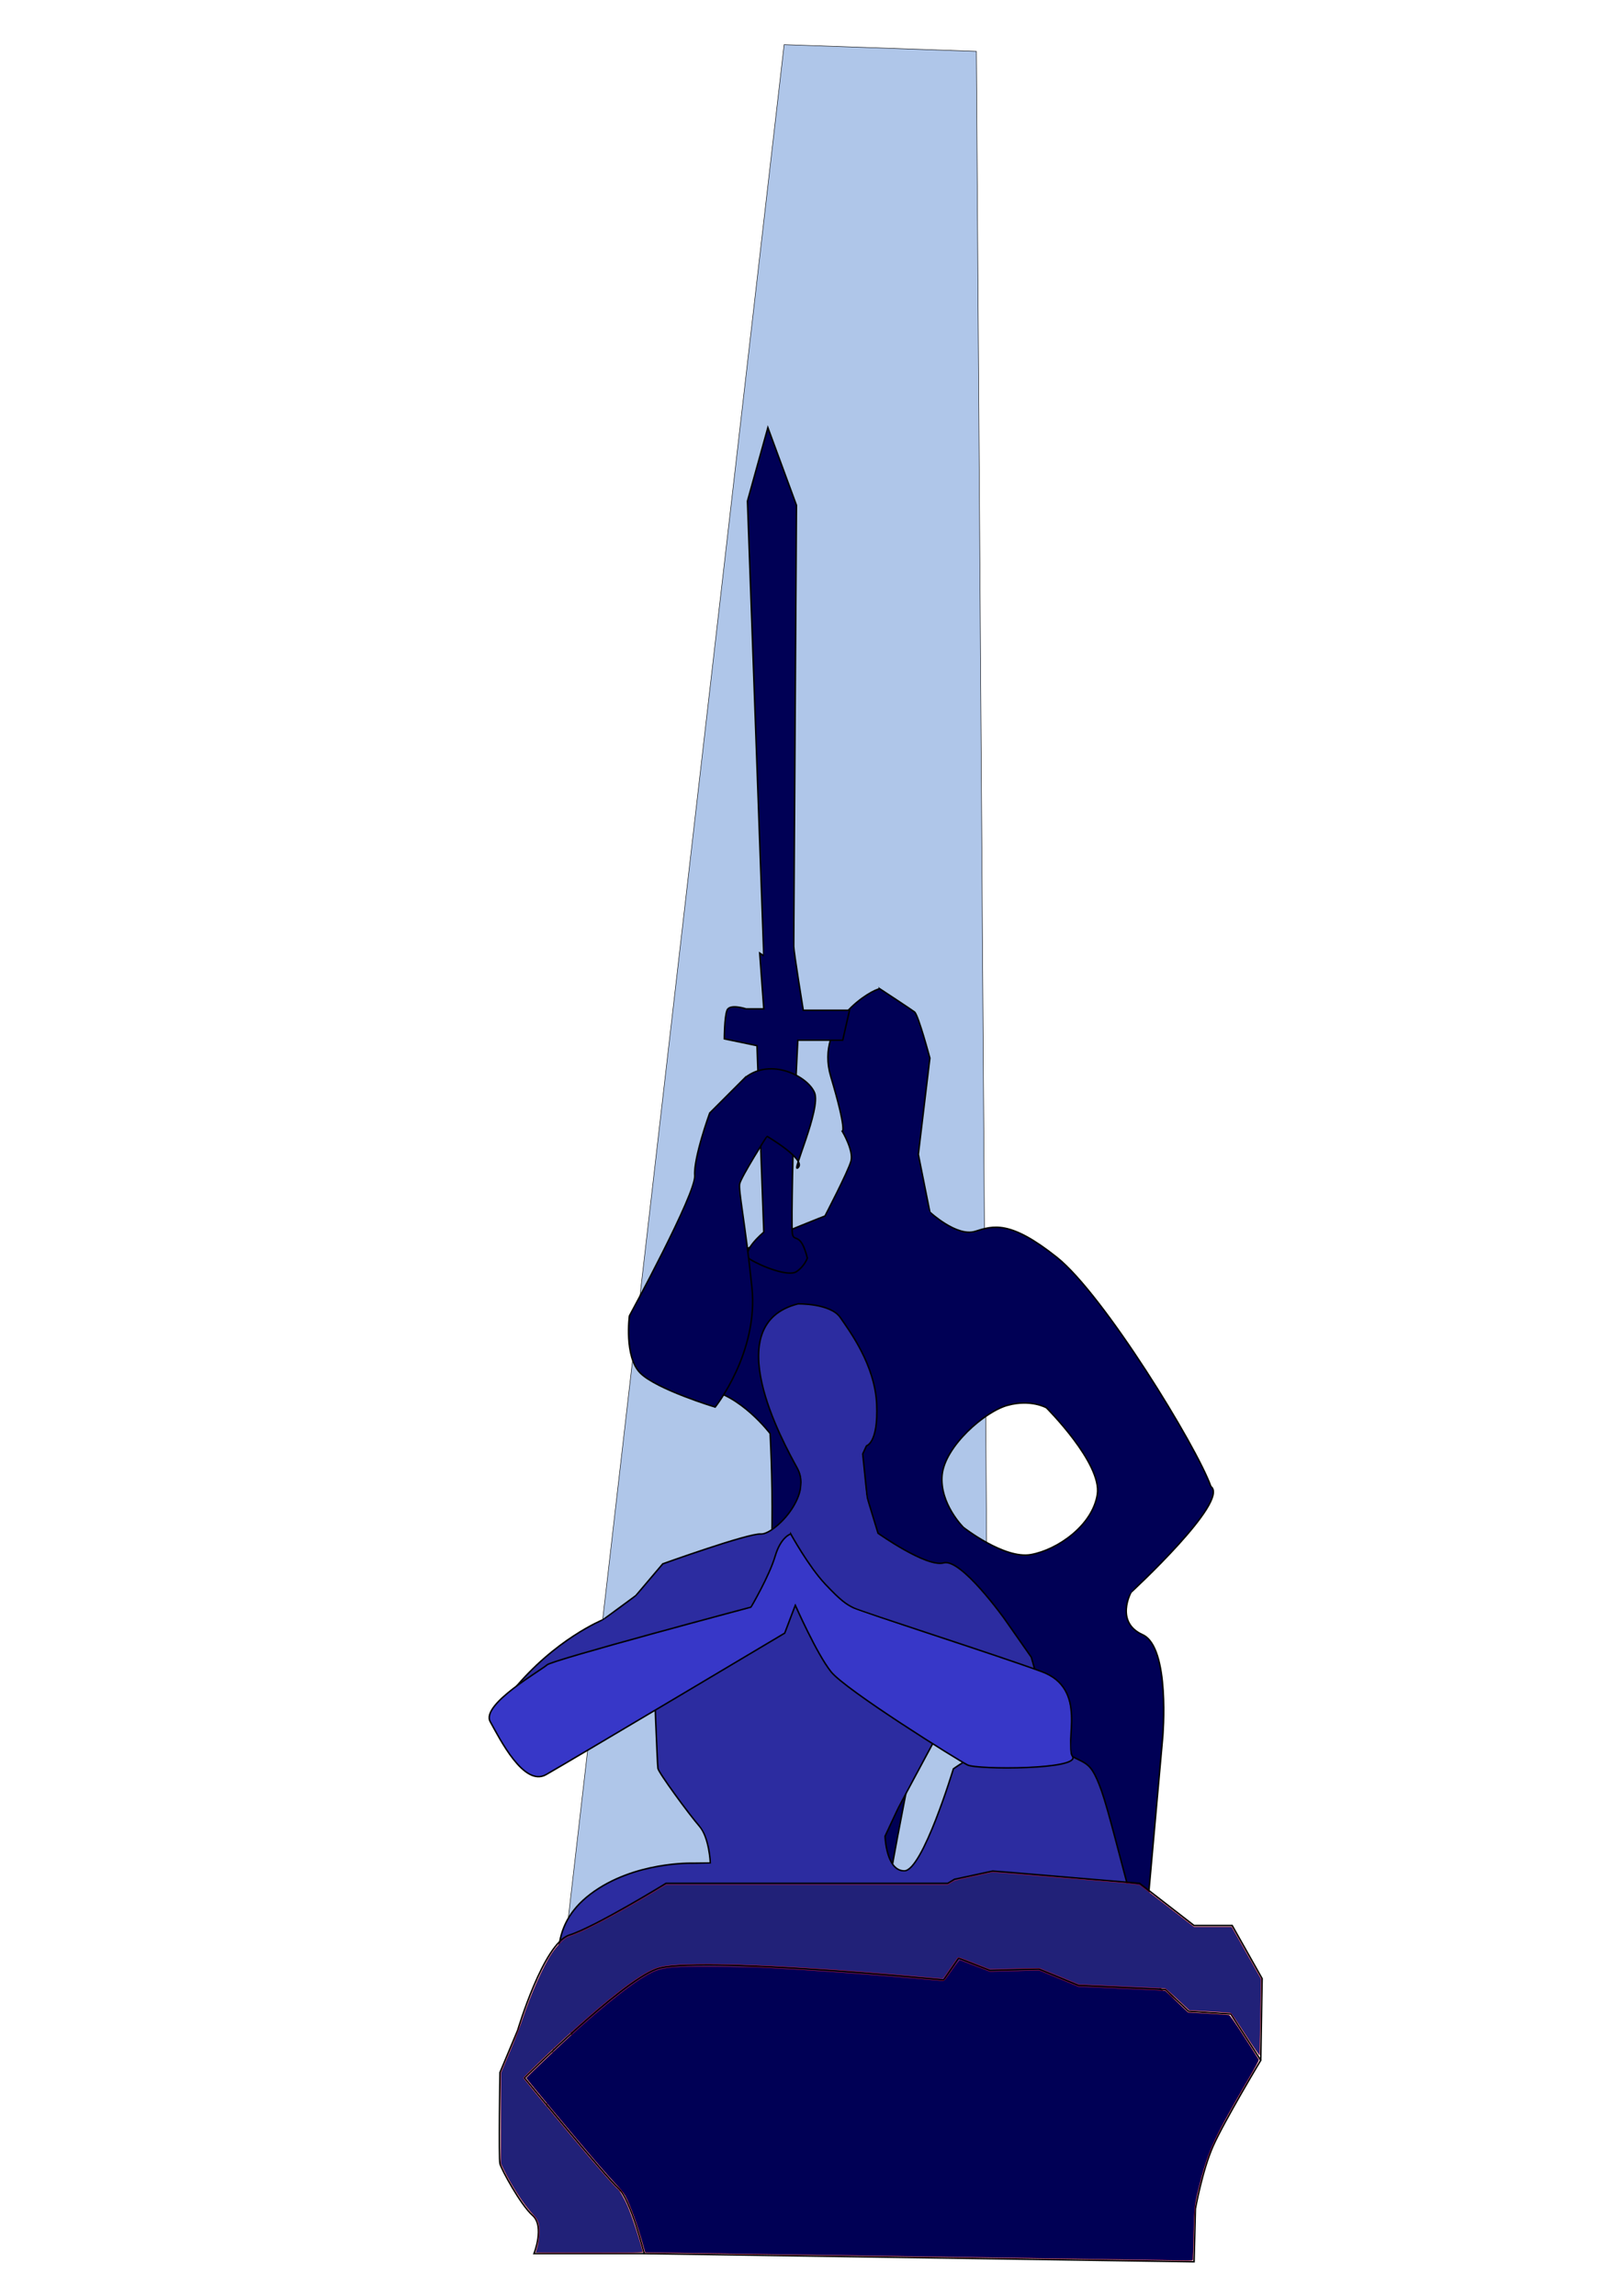 <?xml version="1.0" encoding="UTF-8" standalone="no"?>
<!-- Created with Inkscape (http://www.inkscape.org/) -->

<svg
   xmlns:dc="http://purl.org/dc/elements/1.1/"
   xmlns:cc="http://creativecommons.org/ns#"
   xmlns:rdf="http://www.w3.org/1999/02/22-rdf-syntax-ns#"
   xmlns:svg="http://www.w3.org/2000/svg"
   xmlns="http://www.w3.org/2000/svg"
   xmlns:sodipodi="http://sodipodi.sourceforge.net/DTD/sodipodi-0.dtd"
   xmlns:inkscape="http://www.inkscape.org/namespaces/inkscape"
   width="210mm"
   height="297mm"
   viewBox="0 0 210 297"
   version="1.1"
   id="svg2429"
   inkscape:version="0.92.3 (2405546, 2018-03-11)"
   sodipodi:docname="Columbia_Park_Incheon_Seo-gu.svg">
  <defs
     id="defs2423" />
  <sodipodi:namedview
     id="base"
     pagecolor="#ffffff"
     bordercolor="#666666"
     borderopacity="1.0"
     inkscape:pageopacity="0.0"
     inkscape:pageshadow="2"
     inkscape:zoom="0.35"
     inkscape:cx="-407.81779"
     inkscape:cy="627.38434"
     inkscape:document-units="mm"
     inkscape:current-layer="layer1"
     showgrid="false"
     inkscape:window-width="1920"
     inkscape:window-height="1025"
     inkscape:window-x="0"
     inkscape:window-y="27"
     inkscape:window-maximized="1" />
  <g
     inkscape:label="Layer 1"
     inkscape:groupmode="layer"
     id="layer1">
    <g
       id="g1655"
       transform="matrix(2.888,0,0,2.888,-878.64,-1376.198)">
      <g
         transform="translate(36.399,26.05)"
         id="g1542"
         style="fill:#000055">
        <g
           id="g1626"
           style="fill:#000055">
          <path
             style="fill:#000055;stroke:#000000;stroke-width:0.08px;stroke-linecap:butt;stroke-linejoin:miter;stroke-opacity:1"
             d="m 146.189,482.979 c -0.361,0 -3.508,1.754 -2.631,4.694 0.877,2.94 0.619,2.94 0.619,2.94 0,0 0.619,1.032 0.464,1.599 -0.155,0.567 -1.393,2.94 -1.393,2.94 0,0 -8.408,3.25 -8.82,4.488 -0.413,1.238 0.567,4.539 2.424,4.797 1.857,0.258 3.456,2.373 3.456,2.373 0,0 0.516,9.13 -0.722,11.451 -1.238,2.321 -1.186,18.466 -1.186,18.466 l -0.568,9.233 12.364,0.092 4.194,1.61 c 0,0 1.96,-9.233 2.785,-9.801 0.825,-0.567 3.095,-2.734 3.095,-2.734 l 1.083,-12.07 c 0,0 0.413,-4.797 -1.083,-5.468 -1.496,-0.671 -0.619,-2.27 -0.619,-2.27 0,0 5.313,-4.9 4.281,-5.674 -0.774,-2.166 -5.745,-10.28 -8.253,-12.276 -2.508,-1.996 -3.404,-1.702 -4.385,-1.393 -0.98,0.309 -2.424,-1.032 -2.424,-1.032 l -0.619,-3.095 0.619,-5.158 c 0,0 -0.619,-2.321 -0.825,-2.476 -0.206,-0.155 -1.857,-1.238 -1.857,-1.238 z m 6.858,22.314 c 1.241,-0.336 2.067,0.133 2.067,0.133 0,0 2.986,2.974 2.732,4.641 -0.254,1.668 -2.133,2.976 -3.562,3.231 -1.429,0.255 -3.617,-1.46 -3.617,-1.46 0,0 -1.286,-1.273 -1.141,-2.806 0.146,-1.533 2.28,-3.404 3.521,-3.74 z m -2.814,15.877 c 0.506,0 0.985,0.517 1.269,2.095 0.825,4.591 2.166,13.102 0.825,14.598 -0.744,0.829 -1.803,3.069 -2.601,4.901 -1.577,-2.704 -3.527,-6.264 -3.589,-7.428 -0.103,-1.96 2.063,-12.277 2.063,-12.277 0,0 1.066,-1.888 2.033,-1.889 z"
             id="path1533"
             inkscape:connector-curvature="0"
             sodipodi:nodetypes="ccccccscccccccccccczcccccczczzczzccscccc" />
          <path
             style="opacity:1;fill:#000055;fill-opacity:1;stroke:none;stroke-width:0.487;stroke-linecap:round;stroke-linejoin:round;stroke-miterlimit:4;stroke-dasharray:none;stroke-dashoffset:0;stroke-opacity:1"
             d="m 2368.134,7159.162 -25.791,-9.997 -76.406,-0.074 -76.406,-0.074 v -4.918 c 0,-2.705 1.45,-28.093 3.223,-56.418 1.772,-28.325 3.229,-62.816 3.236,-76.647 0.017,-31.394 2.132,-102.023 3.9,-130.245 2.671,-42.649 6.122,-65.443 12.226,-80.739 1.729,-4.333 4.048,-13.496 5.152,-20.361 2.877,-17.877 4.519,-60.099 3.591,-92.333 l -0.798,-27.725 -7.85,-8.25 c -9.575,-10.063 -20.654,-17.477 -30.286,-20.267 -3.973,-1.151 -9.447,-3.003 -12.164,-4.117 -12.019,-4.927 -22.659,-24.777 -23.783,-44.37 l -0.645,-11.236 4.367,-4.336 c 8.641,-8.58 42.934,-25.876 86.482,-43.618 l 20.216,-8.236 9.264,-19.026 c 10.163,-20.872 10.291,-21.739 5.107,-34.49 -1.297,-3.192 -2.679,-8.499 -3.07,-11.795 -0.391,-3.295 -2.529,-12.543 -4.751,-20.549 -6.549,-23.594 -4.476,-36.554 8.14,-50.887 4.85,-5.51 17.556,-14.776 20.262,-14.776 0.794,0 6.589,3.46 12.878,7.689 11.2,7.531 11.489,7.856 14.061,15.797 7.028,21.703 6.87,18.401 2.575,53.655 l -3.908,32.08 3.982,19.861 c 4.507,22.48 4.494,22.459 19.132,29.739 7.123,3.543 8.748,3.882 14.185,2.964 3.377,-0.571 10.783,-1.059 16.457,-1.085 8.386,-0.039 11.402,0.519 16.119,2.984 24.462,12.78 42.886,32.223 73.408,77.463 25.603,37.95 54.258,88.251 54.258,95.247 0,3.127 -7.913,15.98 -15.149,24.608 -3.306,3.942 -13.966,15.301 -23.687,25.244 -18.878,19.307 -20.452,22.029 -18.761,32.448 0.858,5.289 3.222,8.258 10.663,13.391 9.446,6.517 13.353,20.56 13.428,48.275 0.042,15.37 -12.173,162.52 -13.933,167.846 -0.975,2.952 -22.21,23.062 -33.344,31.578 -7.36,5.629 -9.227,9.165 -15.908,30.116 -3.601,11.293 -17.333,65.651 -22.173,87.767 l -1.71,7.814 z m -22.611,-66.563 c 9.161,-19.481 19.477,-38.209 23.273,-42.25 6.933,-7.382 9.377,-26.764 7.551,-59.894 -1.67,-30.296 -8.897,-84.504 -16.474,-123.556 -5.715,-29.454 -16.35,-35.865 -31.951,-19.259 -10.661,11.347 -11.274,12.986 -18.43,49.27 -8.258,41.87 -16.2,88.593 -18.108,106.526 -1.413,13.277 -1.356,13.973 1.921,23.736 1.857,5.532 7.162,17.657 11.788,26.943 9.807,19.685 30.146,56.216 31.299,56.216 0.436,-10e-5 4.545,-7.979 9.131,-17.731 z m 61.149,-354.715 c 15.832,-7.456 26.733,-18.755 31.164,-32.302 2.094,-6.403 2.092,-7.207 -0.036,-15.068 -3.712,-13.713 -26.935,-45.715 -36.138,-49.799 -2.168,-0.962 -8.12,-1.685 -13.54,-1.643 -7.918,0.06 -10.995,0.731 -16.972,3.7 -16.501,8.196 -32.736,25.493 -36.689,39.089 -4.946,17.013 3.594,35.962 21.397,47.479 21.592,13.968 34.641,16.162 50.815,8.545 z"
             id="path1609"
             inkscape:connector-curvature="0"
             transform="matrix(0.08,0,0,0.08,-37.196,-25.996)" />
        </g>
        <g
           transform="translate(11.469,-0.786)"
           id="g1622"
           style="fill:#000055">
          <path
             inkscape:connector-curvature="0"
             id="path1537"
             d="m 130.833,498.189 c -0.365,-1.459 -0.729,-0.802 -0.802,-1.313 -0.073,-0.511 0.073,-5.909 0.073,-5.909 l 0.219,-4.45 h 2.407 l 0.365,-1.605 h -2.48 c 0,0 -0.511,-3.137 -0.511,-3.429 0,-0.292 0.146,-23.635 0.146,-23.635 l -1.532,-4.158 -1.094,3.939 0.875,24.365 -0.219,-0.146 0.219,2.991 h -0.948 c 0,0 -0.875,-0.292 -1.021,0.073 -0.146,0.365 -0.146,1.532 -0.146,1.532 l 1.751,0.365 0.365,9.994 c 0,0 -1.313,1.094 -0.729,1.459 0.584,0.365 2.043,0.948 2.48,0.657 0.438,-0.292 0.584,-0.729 0.584,-0.729 z"
             style="fill:#000055;stroke:#000000;stroke-width:0.08px;stroke-linecap:butt;stroke-linejoin:miter;stroke-opacity:1" />
          <path
             style="opacity:1;fill:#000055;fill-opacity:1;stroke:none;stroke-width:0.487;stroke-linecap:round;stroke-linejoin:round;stroke-miterlimit:4;stroke-dasharray:none;stroke-dashoffset:0;stroke-opacity:1"
             d="m 2076.695,6558.559 c -16.576,-5.984 -17.934,-8.455 -9.611,-17.484 l 5.219,-5.662 -2.317,-62.873 -2.317,-62.873 -3.224,-0.991 c -1.773,-0.545 -6.561,-1.649 -10.639,-2.454 l -7.415,-1.463 v -7.54 c 0,-12.097 -0.262,-11.89 13.704,-10.864 l 12.088,0.887 -0.021,-3.078 c -0.011,-1.693 -0.571,-9.73 -1.244,-17.86 -0.814,-9.836 -0.789,-15.05 0.074,-15.584 0.861,-0.532 -0.538,-51.983 -4.162,-153.01 l -5.458,-152.208 6.267,-22.738 c 3.447,-12.506 6.387,-22.594 6.533,-22.417 0.147,0.176 4.202,10.983 9.012,24.015 l 8.746,23.694 -0.92,148.461 c -0.902,145.635 -0.869,148.793 1.726,165.87 1.456,9.575 2.981,18.987 3.39,20.916 l 0.744,3.507 15.125,0.361 15.125,0.361 -1.858,8.705 -1.858,8.704 h -15.12 -15.12 l -0.865,14.508 c -1.528,25.627 -3.312,78.397 -3.333,98.621 -0.021,19.349 0.024,19.666 3.093,21.677 3.47,2.273 7.724,11.53 6.389,13.901 -4.356,7.732 -10.251,9.062 -21.754,4.909 z"
             id="path1611"
             inkscape:connector-curvature="0"
             transform="matrix(0.08,0,0,0.08,-37.196,-25.996)" />
        </g>
        <g
           transform="translate(21.046,7.737)"
           id="g1617"
           style="fill:#000055">
          <path
             inkscape:connector-curvature="0"
             id="path1535"
             d="m 117.921,480 -1.897,1.897 c 0,0 -0.875,2.407 -0.802,3.356 0.073,0.948 -3.502,7.514 -3.502,7.514 0,0 -0.292,2.188 0.584,3.064 0.875,0.875 4.012,1.824 4.012,1.824 0,0 2.334,-2.918 1.97,-6.419 -0.365,-3.502 -0.729,-5.179 -0.657,-5.544 0.073,-0.365 1.459,-2.553 1.459,-2.553 0,0 2.116,1.24 1.678,1.678 -0.438,0.438 1.24,-3.137 0.875,-4.012 -0.365,-0.875 -2.334,-1.897 -3.72,-0.802 z"
             style="fill:#000055;stroke:#000000;stroke-width:0.08px;stroke-linecap:butt;stroke-linejoin:miter;stroke-opacity:1" />
          <path
             style="opacity:1;fill:#000055;fill-opacity:1;stroke:none;stroke-width:0.487;stroke-linecap:round;stroke-linejoin:round;stroke-miterlimit:4;stroke-dasharray:none;stroke-dashoffset:0;stroke-opacity:1"
             d="m 1903.894,6539.243 c -25.64,-9.666 -35.003,-15.578 -38.885,-24.552 -1.106,-2.557 -2.293,-9.871 -2.638,-16.255 l -0.627,-11.606 15.526,-30.305 c 22.559,-44.034 26.828,-54.191 29.109,-69.259 1.051,-6.945 3.654,-18.395 5.784,-25.443 3.861,-12.776 3.907,-12.849 15.211,-24.275 13.887,-14.035 18.946,-16.954 29.392,-16.959 9.236,0 17.458,3.351 23.534,9.604 5.703,5.869 5.605,12.374 -0.471,31.25 -2.564,7.966 -4.949,14.966 -5.3,15.556 -0.351,0.59 -2.17,-0.351 -4.043,-2.092 -5.231,-4.863 -14.557,-11.232 -16.446,-11.232 -2.014,0 -18.355,27.061 -19.352,32.047 -0.381,1.905 0.787,14.479 2.596,27.942 5.963,44.378 6.484,52.629 4.17,65.936 -1.129,6.489 -3.851,16.769 -6.048,22.843 -3.971,10.975 -14.86,30.655 -17.326,31.315 -0.709,0.19 -7.093,-1.843 -14.185,-4.517 z"
             id="path1613"
             inkscape:connector-curvature="0"
             transform="matrix(0.08,0,0,0.08,-37.196,-25.996)" />
        </g>
      </g>
      <g
         transform="translate(100.036,-15.536)"
         id="g1546"
         style="fill:#161650">
        <g
           transform="translate(49.556,35.003)"
           id="g1600"
           style="fill:#161650">
          <path
             inkscape:connector-curvature="0"
             id="path1529"
             d="m 28.614,506.444 c 0,0 1.733,-0.036 2.261,0.729 0.529,0.766 1.86,2.553 1.951,4.65 0.091,2.097 -0.547,2.225 -0.547,2.225 l -0.201,0.438 0.237,2.334 0.584,1.915 c 0,0 2.593,1.847 3.522,1.589 0.928,-0.258 3.25,2.992 3.25,2.992 l 1.444,2.063 0.98,3.508 c 0,0 -2.682,2.321 -4.9,-1.032 -2.218,-3.353 -0.155,-0.103 -0.155,-0.103 l -3.043,5.674 -0.722,1.547 c 0,0 0.052,1.857 1.032,1.857 0.98,0 2.631,-5.468 2.631,-5.468 0,0 3.714,-2.682 5.365,-1.341 1.651,1.341 1.857,0.49 2.579,2.528 0.722,2.038 2.605,10.6 3.353,10.781 0.748,0.181 1.96,3.043 1.96,3.043 l -8.253,-0.206 -22.696,2.012 c 0,0 -2.631,-1.135 -3.095,-3.611 -0.464,-2.476 -0.98,-4.746 1.341,-6.499 2.321,-1.754 5.468,-1.651 5.468,-1.651 l 0.95,-0.011 c 0,0 -0.055,-1.368 -0.584,-1.97 -0.529,-0.602 -2.188,-2.863 -2.225,-3.1 -0.036,-0.237 -0.201,-4.632 -0.201,-4.632 0,0 -4.595,4.245 -5.266,4.452 -0.671,0.206 -4.591,-1.186 -2.321,-3.972 2.27,-2.785 4.849,-3.817 4.849,-3.817 l 1.754,-1.29 1.444,-1.702 c 0,0 4.591,-1.651 5.261,-1.599 0.671,0.052 2.785,-2.012 1.96,-3.508 -0.825,-1.496 -4.267,-7.748 0.033,-8.826 z"
             style="fill:#161650;stroke:#000000;stroke-width:0.08px;stroke-linecap:butt;stroke-linejoin:miter;stroke-opacity:1" />
          <path
             transform="matrix(0.08,0,0,0.08,-235.147,-78.47)"
             inkscape:connector-curvature="0"
             id="path1630"
             d="m 3176.597,7830.53 c -15.605,-8.606 -27.967,-22.011 -32.53,-35.273 -1.238,-3.599 -4.183,-18.077 -5.898,-28.994 -0.446,-2.837 -0.799,-9.801 -0.785,-15.475 0.02,-8.488 0.269,-11.207 1.403,-15.337 5.746,-20.933 25.968,-36.998 56.133,-44.593 9.451,-2.38 18.819,-3.555 31.987,-4.013 l 11.95,-0.416 -0.01,-2.316 c -0.015,-4.211 -2.454,-14.259 -4.446,-18.314 -1.078,-2.195 -4.734,-7.472 -8.125,-11.727 -6.173,-7.746 -18.104,-24.235 -20.939,-28.936 -1.596,-2.647 -2.002,-8.305 -3.563,-49.595 -0.252,-6.666 -0.682,-12.034 -0.955,-11.928 -0.274,0.105 -5.972,5.157 -12.663,11.226 -23.513,21.327 -42.629,37.641 -49.421,42.176 -4.38,2.925 -6.551,3.184 -12.945,1.548 -9.051,-2.317 -19.146,-8.679 -23.566,-14.852 -7.638,-10.666 -5.407,-21.308 7.646,-36.48 14.094,-16.38 32.732,-31.252 51.119,-40.789 3.807,-1.974 11.644,-7.049 17.416,-11.277 9.992,-7.319 10.925,-8.197 19.494,-18.346 l 9,-10.659 14.849,-5.099 c 26.665,-9.156 43.138,-14.021 49.788,-14.702 3.281,-0.336 4.935,-0.932 7.823,-2.82 7.124,-4.656 13.326,-11.925 17.279,-20.251 2.035,-4.285 2.467,-5.949 2.7,-10.397 0.342,-6.512 -0.035,-7.709 -6.041,-19.16 -10.35,-19.734 -17.354,-37.694 -20.306,-52.064 -1.768,-8.605 -1.953,-20.427 -0.412,-26.265 2.901,-10.992 9.886,-18.339 20.977,-22.063 3.782,-1.27 4.575,-1.319 10.639,-0.659 7.337,0.799 14.241,2.925 17.454,5.375 2.312,1.763 9.933,12.805 15.036,21.782 3.741,6.582 8.084,17.212 9.899,24.231 4.036,15.604 2.682,35.907 -2.696,40.432 -1.037,0.872 -2.454,2.915 -3.151,4.54 l -1.266,2.954 1.586,14.974 c 1.298,12.254 1.984,16.262 3.778,22.066 1.206,3.901 2.824,9.214 3.596,11.807 l 1.404,4.715 7.536,4.956 c 4.145,2.726 11.317,6.868 15.938,9.205 9.527,4.818 16.157,6.772 20.68,6.094 2.424,-0.363 3.54,-0.152 6.277,1.188 9.732,4.766 23.007,19.707 43.611,49.081 l 8.593,12.251 6.063,21.6 6.063,21.6 -1.704,1.36 c -2.924,2.334 -11.024,6.019 -15.592,7.093 -5.697,1.341 -13.982,0.91 -18.975,-0.987 -9.797,-3.721 -16.449,-10.194 -27.718,-26.97 -4.606,-6.858 -8.768,-12.412 -9.3,-12.412 -1.238,0 -0.58,1.306 5.553,11.018 l 4.521,7.159 -18.827,35.143 c -10.355,19.328 -20.949,39.643 -23.544,45.144 l -4.717,10.002 0.644,4.603 c 1.714,12.26 6.244,19.097 12.661,19.107 1.97,0 3.232,-0.451 4.71,-1.694 6.46,-5.436 15.787,-25.504 25.868,-55.66 l 3.763,-11.258 5.986,-3.758 c 18.023,-11.314 36.645,-18.028 47.252,-17.035 5.615,0.525 8.732,1.84 14.778,6.233 2.958,2.149 8.387,5.515 12.064,7.481 14.452,7.723 14.563,7.981 32.146,74.407 16.48,62.257 22.673,80.563 28.01,82.793 2.74,1.145 7.442,6.516 11.26,12.861 3.855,6.406 12.067,22.809 11.636,23.24 -0.172,0.172 -23.031,-0.265 -50.799,-0.971 l -50.487,-1.284 -29.128,2.597 c -27.212,2.426 -166.999,14.816 -208.054,18.441 -10.107,0.892 -24.675,2.196 -32.374,2.898 -7.699,0.702 -14.082,1.27 -14.185,1.264 -0.103,-0.01 -1.655,-0.821 -3.45,-1.811 z"
             style="opacity:1;fill:#161650;fill-opacity:1;stroke:none;stroke-width:0.244;stroke-linecap:round;stroke-linejoin:round;stroke-miterlimit:4;stroke-dasharray:none;stroke-dashoffset:0;stroke-opacity:1" />
        </g>
        <g
           transform="translate(46.384,63.135)"
           id="g1596"
           style="fill:#161650">
          <path
             inkscape:connector-curvature="0"
             id="path1531"
             d="m 31.391,490.644 c 0,0 -0.529,0.142 -0.838,1.199 -0.309,1.057 -1.29,2.721 -1.29,2.721 0,0 -10.678,2.837 -10.935,3.095 -0.258,0.258 -3.559,2.115 -3.043,3.043 0.516,0.928 1.805,3.508 2.992,2.837 1.186,-0.671 12.792,-7.583 12.792,-7.583 l 0.567,-1.496 c 0,0 1.135,2.579 1.909,3.559 0.774,0.98 6.809,4.746 7.325,5.003 0.516,0.258 6.087,0.258 5.622,-0.464 -0.464,-0.722 0.877,-3.611 -1.651,-4.539 -2.528,-0.928 -9.646,-3.198 -10.059,-3.404 -0.413,-0.206 -0.671,-0.361 -1.547,-1.29 -0.877,-0.928 -1.844,-2.682 -1.844,-2.682 z"
             style="fill:#161650;stroke:#000000;stroke-width:0.08px;stroke-linecap:butt;stroke-linejoin:miter;stroke-opacity:1" />
          <path
             transform="matrix(0.08,0,0,0.08,-239.433,-77.935)"
             inkscape:connector-curvature="0"
             id="path1628"
             d="m 3212.699,7268.352 c -5.693,-2.029 -12.353,-9.118 -19.526,-20.784 -5.866,-9.54 -9.019,-15.639 -9.019,-17.447 0,-5.665 9.267,-14.839 27.128,-26.854 4.514,-3.037 8.965,-6.111 9.893,-6.831 1.047,-0.814 4.244,-2.151 8.435,-3.529 12.529,-4.118 52.401,-15.301 104.089,-29.195 13.165,-3.539 24.283,-6.537 24.707,-6.662 0.955,-0.282 3.649,-4.926 8.704,-15.001 4.257,-8.485 6.387,-13.45 8.314,-19.377 2.158,-6.637 5.015,-11.498 7.926,-13.482 l 1.55,-1.057 3.55,5.913 c 8.167,13.603 14.637,22.331 22.737,30.673 5.972,6.15 10.561,9.879 14.777,12.006 1.799,0.908 27.195,9.636 56.824,19.53 59.751,19.953 69.472,23.302 74.088,25.529 7.454,3.596 12.243,9.492 14.682,18.076 0.718,2.526 0.82,4.848 0.82,18.616 0,12.817 0.125,16.054 0.677,17.481 0.634,1.642 0.62,1.793 -0.222,2.409 -2.509,1.835 -11.199,3.413 -23.48,4.263 -13.624,0.944 -38.773,0.412 -43.836,-0.927 -2.543,-0.672 -18.434,-10.399 -41.879,-25.635 -21.582,-14.025 -39.868,-26.972 -47.261,-33.463 -3.247,-2.851 -7.619,-9.034 -12.193,-17.244 -3.229,-5.796 -11.987,-23.438 -14.202,-28.609 -0.725,-1.693 -1.449,-3.078 -1.608,-3.078 -0.159,0 -1.936,4.36 -3.948,9.688 l -3.658,9.688 -17.493,10.434 c -66.092,39.422 -136.484,81.082 -141.174,83.552 -4.125,2.172 -6.185,2.46 -9.399,1.315 z"
             style="opacity:1;fill:#161650;fill-opacity:1;stroke:none;stroke-width:0.172;stroke-linecap:round;stroke-linejoin:round;stroke-miterlimit:4;stroke-dasharray:none;stroke-dashoffset:0;stroke-opacity:1" />
        </g>
      </g>
      <g
         transform="translate(58.796,7.733)"
         id="g1607">
        <g
           id="g1580"
           transform="translate(-222.028,49.535)">
          <path
             inkscape:connector-curvature="0"
             id="path1574"
             d="m 333.191,519.538 c 0,0 -0.729,-2.918 -1.386,-3.502 -0.657,-0.584 -5.033,-5.909 -5.033,-5.909 0,0 5.106,-5.106 7.076,-5.836 1.97,-0.729 15.392,0.584 15.392,0.584 l 0.802,-1.167 1.678,0.657 2.626,-0.073 2.115,0.875 4.669,0.219 1.24,1.167 2.261,0.146 1.605,2.48 c 0,0 -1.97,3.283 -2.553,4.596 -0.584,1.313 -0.948,3.356 -0.948,3.356 l -0.073,2.845 z"
             style="fill:none;stroke:#000000;stroke-width:0.08px;stroke-linecap:butt;stroke-linejoin:miter;stroke-opacity:1" />
          <path
             inkscape:connector-curvature="0"
             id="path1576"
             d="m 366.237,509.179 0.073,-4.377 -1.605,-2.845 h -2.043 l -2.918,-2.261 -6.93,-0.584 -0.948,-0.073 -2.043,0.438 -0.365,0.219 h -15.1 c 0,0 -3.793,2.334 -5.179,2.772 -1.386,0.438 -2.772,5.106 -2.772,5.106 l -0.948,2.261 c 0,0 -0.073,4.596 0,4.888 0.073,0.292 1.094,2.188 1.751,2.772 0.656,0.584 0.073,2.043 0.073,2.043 h 5.909"
             style="fill:none;stroke:#000000;stroke-width:0.08px;stroke-linecap:butt;stroke-linejoin:miter;stroke-opacity:1" />
        </g>
        <path
           style="opacity:1;fill:#2c2ca0;fill-opacity:1;stroke:#fe0000;stroke-width:0.172;stroke-linecap:round;stroke-linejoin:round;stroke-miterlimit:4;stroke-dasharray:none;stroke-dashoffset:0;stroke-opacity:1"
           d="m 2200.236,7418.046 c -5.97,-0.099 -157.162,-2.331 -301.596,-4.453 -26.204,-0.385 -50.089,-0.746 -53.078,-0.802 l -5.433,-0.102 -0.87,-3.192 c -3.753,-13.775 -9.171,-28.856 -12.514,-34.834 -0.914,-1.635 -3.666,-5.082 -6.196,-7.762 -2.503,-2.651 -8.782,-9.745 -13.952,-15.763 -12.379,-14.409 -46.103,-54.867 -46.103,-55.308 0,-0.391 19.925,-19.447 28.973,-27.709 24.525,-22.394 44.225,-37.781 55.145,-43.07 7.474,-3.62 15.364,-4.305 45.347,-3.94 11.921,0.145 25.675,0.482 30.565,0.748 34.365,1.869 64.653,4.053 101.672,7.334 8.4,0.744 15.965,1.405 16.809,1.467 1.499,0.111 1.653,-0.055 6.459,-6.953 2.808,-4.031 5.184,-7.009 5.531,-6.931 0.335,0.075 5.019,1.838 10.411,3.918 l 9.802,3.783 16.413,-0.431 16.413,-0.431 13.222,5.463 13.222,5.463 11.854,0.52 c 13.434,0.589 28.535,1.292 39.068,1.817 l 7.153,0.357 7.666,7.284 7.666,7.284 13.221,0.798 c 7.271,0.439 13.649,0.883 14.173,0.988 0.667,0.133 3.772,4.553 10.381,14.776 5.186,8.022 9.537,14.865 9.668,15.208 0.131,0.342 -2.97,6.117 -6.893,12.833 -21.972,37.624 -26.876,48.046 -32.081,68.184 -4.047,15.658 -4.112,16.146 -4.62,35.075 -0.253,9.421 -0.505,17.436 -0.56,17.812 -0.085,0.579 -1.15,0.666 -6.939,0.57 z"
           id="path1586"
           inkscape:connector-curvature="0"
           transform="matrix(0.08,0,0,0.08,-36,-24)" />
        <path
           style="opacity:1;fill:#212178;fill-opacity:1;stroke:#fe0000;stroke-width:0.172;stroke-linecap:round;stroke-linejoin:round;stroke-miterlimit:4;stroke-dasharray:none;stroke-dashoffset:0;stroke-opacity:1"
           d="m 1766.877,7412.683 c 0,-0.129 0.427,-1.719 0.949,-3.534 0.591,-2.055 1.043,-5.287 1.199,-8.566 0.356,-7.516 -0.232,-9.293 -4.677,-14.134 -5.752,-6.265 -13.609,-18.366 -18.629,-28.689 l -2.322,-4.776 0.075,-30.33 0.075,-30.33 5.761,-13.678 c 3.169,-7.523 6.97,-17.298 8.447,-21.722 5.861,-17.554 14.019,-35.907 19.833,-44.616 2.971,-4.451 7.481,-9.267 9.806,-10.472 0.878,-0.455 3.442,-1.54 5.699,-2.412 9.793,-3.783 33.916,-16.779 57.219,-30.827 l 3.875,-2.336 94.326,-9e-4 94.326,-8e-4 2.33,-1.439 c 1.958,-1.209 4.333,-1.872 14.868,-4.15 l 12.538,-2.711 7.523,0.525 c 4.138,0.289 19.32,1.524 33.739,2.744 14.419,1.22 33.089,2.779 41.489,3.464 9.076,0.74 15.643,1.472 16.185,1.804 0.501,0.307 8.891,6.74 18.643,14.294 l 17.731,13.735 h 12.612 12.612 l 9.872,17.487 9.872,17.487 -0.444,25.028 c -0.244,13.765 -0.491,25.416 -0.549,25.89 -0.063,0.518 -3.822,-4.892 -9.432,-13.579 -6.405,-9.917 -9.619,-14.5 -10.258,-14.628 -0.512,-0.103 -6.899,-0.539 -14.194,-0.97 l -13.262,-0.782 -7.71,-7.232 c -4.241,-3.977 -8.121,-7.317 -8.622,-7.42 -0.501,-0.104 -13.632,-0.743 -29.179,-1.419 l -28.267,-1.23 -13.222,-5.457 -13.222,-5.457 -16.869,0.311 -16.869,0.311 -10.354,-4.081 c -9.4,-3.705 -10.412,-4.013 -10.984,-3.341 -0.346,0.407 -2.623,3.664 -5.06,7.237 -3.725,5.463 -4.612,6.497 -5.577,6.497 -0.631,0 -5.594,-0.408 -11.03,-0.907 -60.464,-5.549 -112.788,-8.69 -145.048,-8.709 -23.448,-0.014 -31.427,0.792 -38.003,3.839 -11.337,5.252 -31.411,20.922 -58.215,45.441 -9.496,8.686 -27.812,26.445 -27.812,26.965 0,0.482 30.97,37.797 44.305,53.381 9.711,11.349 18.235,20.872 18.683,20.872 0.758,0 4.692,6.742 6.801,11.656 3.107,7.241 9.998,28.382 9.998,30.674 0,0.395 -9.009,0.527 -35.79,0.527 -19.685,0 -35.79,-0.105 -35.79,-0.234 z"
           id="path1588"
           inkscape:connector-curvature="0"
           transform="matrix(0.08,0,0,0.08,-36,-24)" />
      </g>
    </g>
    <path
       style="fill:#afc6e9;stroke:#000000;stroke-width:0.062px;stroke-linecap:butt;stroke-linejoin:miter;stroke-opacity:1"
       d="m 69.458,283.486 47.131,-0.148 c 0.549,-0.001 1.439,-27.404 4.484,-27.711 l 6.963,-0.809 L 126.331,6.641 101.46,5.774 69.458,283.486"
       id="path3110-8"
       inkscape:connector-curvature="0"
       sodipodi:nodetypes="csscccc" />
    <g
       id="g1655-8"
       transform="matrix(2.414,0,0,2.414,-326.924,-1100.872)">
      <g
         transform="translate(36.399,26.05)"
         id="g1542-0"
         style="fill:#000055">
        <g
           id="g1626-3"
           style="fill:#000055">
          <path
             style="fill:#000055;stroke:#000000;stroke-width:0.08px;stroke-linecap:butt;stroke-linejoin:miter;stroke-opacity:1"
             d="m 146.189,482.979 c -0.361,0 -3.508,1.754 -2.631,4.694 0.877,2.94 0.619,2.94 0.619,2.94 0,0 0.619,1.032 0.464,1.599 -0.155,0.567 -1.393,2.94 -1.393,2.94 0,0 -8.408,3.25 -8.82,4.488 -0.413,1.238 0.567,4.539 2.424,4.797 1.857,0.258 3.456,2.373 3.456,2.373 0,0 0.516,9.13 -0.722,11.451 -1.238,2.321 -1.186,18.466 -1.186,18.466 l -0.568,9.233 12.364,0.092 4.194,1.61 c 0,0 1.96,-9.233 2.785,-9.801 0.825,-0.567 3.095,-2.734 3.095,-2.734 l 1.083,-12.07 c 0,0 0.413,-4.797 -1.083,-5.468 -1.496,-0.671 -0.619,-2.27 -0.619,-2.27 0,0 5.313,-4.9 4.281,-5.674 -0.774,-2.166 -5.745,-10.28 -8.253,-12.276 -2.508,-1.996 -3.404,-1.702 -4.385,-1.393 -0.98,0.309 -2.424,-1.032 -2.424,-1.032 l -0.619,-3.095 0.619,-5.158 c 0,0 -0.619,-2.321 -0.825,-2.476 -0.206,-0.155 -1.857,-1.238 -1.857,-1.238 z m 6.858,22.314 c 1.241,-0.336 2.067,0.133 2.067,0.133 0,0 2.986,2.974 2.732,4.641 -0.254,1.668 -2.133,2.976 -3.562,3.231 -1.429,0.255 -3.617,-1.46 -3.617,-1.46 0,0 -1.286,-1.273 -1.141,-2.806 0.146,-1.533 2.28,-3.404 3.521,-3.74 z m -2.814,15.877 c 0.506,0 0.985,0.517 1.269,2.095 0.825,4.591 2.166,13.102 0.825,14.598 -0.744,0.829 -1.803,3.069 -2.601,4.901 -1.577,-2.704 -3.527,-6.264 -3.589,-7.428 -0.103,-1.96 2.063,-12.277 2.063,-12.277 0,0 1.066,-1.888 2.033,-1.889 z"
             id="path1533-7"
             inkscape:connector-curvature="0"
             sodipodi:nodetypes="ccccccscccccccccccczcccccczczzczzccscccc" />
          <path
             style="opacity:1;fill:#000055;fill-opacity:1;stroke:none;stroke-width:0.487;stroke-linecap:round;stroke-linejoin:round;stroke-miterlimit:4;stroke-dasharray:none;stroke-dashoffset:0;stroke-opacity:1"
             d="m 2368.134,7159.162 -25.791,-9.997 -76.406,-0.074 -76.406,-0.074 v -4.918 c 0,-2.705 1.45,-28.093 3.223,-56.418 1.772,-28.325 3.229,-62.816 3.236,-76.647 0.017,-31.394 2.132,-102.023 3.9,-130.245 2.671,-42.649 6.122,-65.443 12.226,-80.739 1.729,-4.333 4.048,-13.496 5.152,-20.361 2.877,-17.877 4.519,-60.099 3.591,-92.333 l -0.798,-27.725 -7.85,-8.25 c -9.575,-10.063 -20.654,-17.477 -30.286,-20.267 -3.973,-1.151 -9.447,-3.003 -12.164,-4.117 -12.019,-4.927 -22.659,-24.777 -23.783,-44.37 l -0.645,-11.236 4.367,-4.336 c 8.641,-8.58 42.934,-25.876 86.482,-43.618 l 20.216,-8.236 9.264,-19.026 c 10.163,-20.872 10.291,-21.739 5.107,-34.49 -1.297,-3.192 -2.679,-8.499 -3.07,-11.795 -0.391,-3.295 -2.529,-12.543 -4.751,-20.549 -6.549,-23.594 -4.476,-36.554 8.14,-50.887 4.85,-5.51 17.556,-14.776 20.262,-14.776 0.794,0 6.589,3.46 12.878,7.689 11.2,7.531 11.489,7.856 14.061,15.797 7.028,21.703 6.87,18.401 2.575,53.655 l -3.908,32.08 3.982,19.861 c 4.507,22.48 4.494,22.459 19.132,29.739 7.123,3.543 8.748,3.882 14.185,2.964 3.377,-0.571 10.783,-1.059 16.457,-1.085 8.386,-0.039 11.402,0.519 16.119,2.984 24.462,12.78 42.886,32.223 73.408,77.463 25.603,37.95 54.258,88.251 54.258,95.247 0,3.127 -7.913,15.98 -15.149,24.608 -3.306,3.942 -13.966,15.301 -23.687,25.244 -18.878,19.307 -20.452,22.029 -18.761,32.448 0.858,5.289 3.222,8.258 10.663,13.391 9.446,6.517 13.353,20.56 13.428,48.275 0.042,15.37 -12.173,162.52 -13.933,167.846 -0.975,2.952 -22.21,23.062 -33.344,31.578 -7.36,5.629 -9.227,9.165 -15.908,30.116 -3.601,11.293 -17.333,65.651 -22.173,87.767 l -1.71,7.814 z m -22.611,-66.563 c 9.161,-19.481 19.477,-38.209 23.273,-42.25 6.933,-7.382 9.377,-26.764 7.551,-59.894 -1.67,-30.296 -8.897,-84.504 -16.474,-123.556 -5.715,-29.454 -16.35,-35.865 -31.951,-19.259 -10.661,11.347 -11.274,12.986 -18.43,49.27 -8.258,41.87 -16.2,88.593 -18.108,106.526 -1.413,13.277 -1.356,13.973 1.921,23.736 1.857,5.532 7.162,17.657 11.788,26.943 9.807,19.685 30.146,56.216 31.299,56.216 0.436,-10e-5 4.545,-7.979 9.131,-17.731 z m 61.149,-354.715 c 15.832,-7.456 26.733,-18.755 31.164,-32.302 2.094,-6.403 2.092,-7.207 -0.036,-15.068 -3.712,-13.713 -26.935,-45.715 -36.138,-49.799 -2.168,-0.962 -8.12,-1.685 -13.54,-1.643 -7.918,0.06 -10.995,0.731 -16.972,3.7 -16.501,8.196 -32.736,25.493 -36.689,39.089 -4.946,17.013 3.594,35.962 21.397,47.479 21.592,13.968 34.641,16.162 50.815,8.545 z"
             id="path1609-0"
             inkscape:connector-curvature="0"
             transform="matrix(0.08,0,0,0.08,-37.196,-25.996)" />
        </g>
        <g
           transform="translate(11.469,-0.786)"
           id="g1622-6"
           style="fill:#000055">
          <path
             inkscape:connector-curvature="0"
             id="path1537-9"
             d="m 130.833,498.189 c -0.365,-1.459 -0.729,-0.802 -0.802,-1.313 -0.073,-0.511 0.073,-5.909 0.073,-5.909 l 0.219,-4.45 h 2.407 l 0.365,-1.605 h -2.48 c 0,0 -0.511,-3.137 -0.511,-3.429 0,-0.292 0.146,-23.635 0.146,-23.635 l -1.532,-4.158 -1.094,3.939 0.875,24.365 -0.219,-0.146 0.219,2.991 h -0.948 c 0,0 -0.875,-0.292 -1.021,0.073 -0.146,0.365 -0.146,1.532 -0.146,1.532 l 1.751,0.365 0.365,9.994 c 0,0 -1.313,1.094 -0.729,1.459 0.584,0.365 2.043,0.948 2.48,0.657 0.438,-0.292 0.584,-0.729 0.584,-0.729 z"
             style="fill:#000055;stroke:#000000;stroke-width:0.08px;stroke-linecap:butt;stroke-linejoin:miter;stroke-opacity:1" />
          <path
             style="opacity:1;fill:#000055;fill-opacity:1;stroke:none;stroke-width:0.487;stroke-linecap:round;stroke-linejoin:round;stroke-miterlimit:4;stroke-dasharray:none;stroke-dashoffset:0;stroke-opacity:1"
             d="m 2076.695,6558.559 c -16.576,-5.984 -17.934,-8.455 -9.611,-17.484 l 5.219,-5.662 -2.317,-62.873 -2.317,-62.873 -3.224,-0.991 c -1.773,-0.545 -6.561,-1.649 -10.639,-2.454 l -7.415,-1.463 v -7.54 c 0,-12.097 -0.262,-11.89 13.704,-10.864 l 12.088,0.887 -0.021,-3.078 c -0.011,-1.693 -0.571,-9.73 -1.244,-17.86 -0.814,-9.836 -0.789,-15.05 0.074,-15.584 0.861,-0.532 -0.538,-51.983 -4.162,-153.01 l -5.458,-152.208 6.267,-22.738 c 3.447,-12.506 6.387,-22.594 6.533,-22.417 0.147,0.176 4.202,10.983 9.012,24.015 l 8.746,23.694 -0.92,148.461 c -0.902,145.635 -0.869,148.793 1.726,165.87 1.456,9.575 2.981,18.987 3.39,20.916 l 0.744,3.507 15.125,0.361 15.125,0.361 -1.858,8.705 -1.858,8.704 h -15.12 -15.12 l -0.865,14.508 c -1.528,25.627 -3.312,78.397 -3.333,98.621 -0.021,19.349 0.024,19.666 3.093,21.677 3.47,2.273 7.724,11.53 6.389,13.901 -4.356,7.732 -10.251,9.062 -21.754,4.909 z"
             id="path1611-2"
             inkscape:connector-curvature="0"
             transform="matrix(0.08,0,0,0.08,-37.196,-25.996)" />
        </g>
        <g
           transform="translate(21.046,7.737)"
           id="g1617-1"
           style="fill:#000055">
          <path
             inkscape:connector-curvature="0"
             id="path1535-7"
             d="m 117.921,480 -1.897,1.897 c 0,0 -0.875,2.407 -0.802,3.356 0.073,0.948 -3.502,7.514 -3.502,7.514 0,0 -0.292,2.188 0.584,3.064 0.875,0.875 4.012,1.824 4.012,1.824 0,0 2.334,-2.918 1.97,-6.419 -0.365,-3.502 -0.729,-5.179 -0.657,-5.544 0.073,-0.365 1.459,-2.553 1.459,-2.553 0,0 2.116,1.24 1.678,1.678 -0.438,0.438 1.24,-3.137 0.875,-4.012 -0.365,-0.875 -2.334,-1.897 -3.72,-0.802 z"
             style="fill:#000055;stroke:#000000;stroke-width:0.08px;stroke-linecap:butt;stroke-linejoin:miter;stroke-opacity:1" />
          <path
             style="opacity:1;fill:#000055;fill-opacity:1;stroke:none;stroke-width:0.487;stroke-linecap:round;stroke-linejoin:round;stroke-miterlimit:4;stroke-dasharray:none;stroke-dashoffset:0;stroke-opacity:1"
             d="m 1903.894,6539.243 c -25.64,-9.666 -35.003,-15.578 -38.885,-24.552 -1.106,-2.557 -2.293,-9.871 -2.638,-16.255 l -0.627,-11.606 15.526,-30.305 c 22.559,-44.034 26.828,-54.191 29.109,-69.259 1.051,-6.945 3.654,-18.395 5.784,-25.443 3.861,-12.776 3.907,-12.849 15.211,-24.275 13.887,-14.035 18.946,-16.954 29.392,-16.959 9.236,0 17.458,3.351 23.534,9.604 5.703,5.869 5.605,12.374 -0.471,31.25 -2.564,7.966 -4.949,14.966 -5.3,15.556 -0.351,0.59 -2.17,-0.351 -4.043,-2.092 -5.231,-4.863 -14.557,-11.232 -16.446,-11.232 -2.014,0 -18.355,27.061 -19.352,32.047 -0.381,1.905 0.787,14.479 2.596,27.942 5.963,44.378 6.484,52.629 4.17,65.936 -1.129,6.489 -3.851,16.769 -6.048,22.843 -3.971,10.975 -14.86,30.655 -17.326,31.315 -0.709,0.19 -7.093,-1.843 -14.185,-4.517 z"
             id="path1613-7"
             inkscape:connector-curvature="0"
             transform="matrix(0.08,0,0,0.08,-37.196,-25.996)" />
        </g>
      </g>
      <g
         transform="translate(100.036,-15.536)"
         id="g1546-9"
         style="fill:#161650">
        <g
           transform="translate(49.556,35.003)"
           id="g1600-7"
           style="fill:#2c2ca0">
          <path
             inkscape:connector-curvature="0"
             id="path1529-6"
             d="m 28.614,506.444 c 0,0 1.733,-0.036 2.261,0.729 0.529,0.766 1.86,2.553 1.951,4.65 0.091,2.097 -0.547,2.225 -0.547,2.225 l -0.201,0.438 0.237,2.334 0.584,1.915 c 0,0 2.593,1.847 3.522,1.589 0.928,-0.258 3.25,2.992 3.25,2.992 l 1.444,2.063 0.98,3.508 c 0,0 -2.682,2.321 -4.9,-1.032 -2.218,-3.353 -0.155,-0.103 -0.155,-0.103 l -3.043,5.674 -0.722,1.547 c 0,0 0.052,1.857 1.032,1.857 0.98,0 2.631,-5.468 2.631,-5.468 0,0 3.714,-2.682 5.365,-1.341 1.651,1.341 1.857,0.49 2.579,2.528 0.722,2.038 2.605,10.6 3.353,10.781 0.748,0.181 1.96,3.043 1.96,3.043 l -8.253,-0.206 -22.696,2.012 c 0,0 -2.631,-1.135 -3.095,-3.611 -0.464,-2.476 -0.98,-4.746 1.341,-6.499 2.321,-1.754 5.468,-1.651 5.468,-1.651 l 0.95,-0.011 c 0,0 -0.055,-1.368 -0.584,-1.97 -0.529,-0.602 -2.188,-2.863 -2.225,-3.1 -0.036,-0.237 -0.201,-4.632 -0.201,-4.632 0,0 -4.595,4.245 -5.266,4.452 -0.671,0.206 -4.591,-1.186 -2.321,-3.972 2.27,-2.785 4.849,-3.817 4.849,-3.817 l 1.754,-1.29 1.444,-1.702 c 0,0 4.591,-1.651 5.261,-1.599 0.671,0.052 2.785,-2.012 1.96,-3.508 -0.825,-1.496 -4.267,-7.748 0.033,-8.826 z"
             style="fill:#2c2ca0;stroke:#000000;stroke-width:0.08px;stroke-linecap:butt;stroke-linejoin:miter;stroke-opacity:1" />
          <path
             transform="matrix(0.08,0,0,0.08,-235.147,-78.47)"
             inkscape:connector-curvature="0"
             id="path1630-2"
             d="m 3176.597,7830.53 c -15.605,-8.606 -27.967,-22.011 -32.53,-35.273 -1.238,-3.599 -4.183,-18.077 -5.898,-28.994 -0.446,-2.837 -0.799,-9.801 -0.785,-15.475 0.02,-8.488 0.269,-11.207 1.403,-15.337 5.746,-20.933 25.968,-36.998 56.133,-44.593 9.451,-2.38 18.819,-3.555 31.987,-4.013 l 11.95,-0.416 -0.01,-2.316 c -0.015,-4.211 -2.454,-14.259 -4.446,-18.314 -1.078,-2.195 -4.734,-7.472 -8.125,-11.727 -6.173,-7.746 -18.104,-24.235 -20.939,-28.936 -1.596,-2.647 -2.002,-8.305 -3.563,-49.595 -0.252,-6.666 -0.682,-12.034 -0.955,-11.928 -0.274,0.105 -5.972,5.157 -12.663,11.226 -23.513,21.327 -42.629,37.641 -49.421,42.176 -4.38,2.925 -6.551,3.184 -12.945,1.548 -9.051,-2.317 -19.146,-8.679 -23.566,-14.852 -7.638,-10.666 -5.407,-21.308 7.646,-36.48 14.094,-16.38 32.732,-31.252 51.119,-40.789 3.807,-1.974 11.644,-7.049 17.416,-11.277 9.992,-7.319 10.925,-8.197 19.494,-18.346 l 9,-10.659 14.849,-5.099 c 26.665,-9.156 43.138,-14.021 49.788,-14.702 3.281,-0.336 4.935,-0.932 7.823,-2.82 7.124,-4.656 13.326,-11.925 17.279,-20.251 2.035,-4.285 2.467,-5.949 2.7,-10.397 0.342,-6.512 -0.035,-7.709 -6.041,-19.16 -10.35,-19.734 -17.354,-37.694 -20.306,-52.064 -1.768,-8.605 -1.953,-20.427 -0.412,-26.265 2.901,-10.992 9.886,-18.339 20.977,-22.063 3.782,-1.27 4.575,-1.319 10.639,-0.659 7.337,0.799 14.241,2.925 17.454,5.375 2.312,1.763 9.933,12.805 15.036,21.782 3.741,6.582 8.084,17.212 9.899,24.231 4.036,15.604 2.682,35.907 -2.696,40.432 -1.037,0.872 -2.454,2.915 -3.151,4.54 l -1.266,2.954 1.586,14.974 c 1.298,12.254 1.984,16.262 3.778,22.066 1.206,3.901 2.824,9.214 3.596,11.807 l 1.404,4.715 7.536,4.956 c 4.145,2.726 11.317,6.868 15.938,9.205 9.527,4.818 16.157,6.772 20.68,6.094 2.424,-0.363 3.54,-0.152 6.277,1.188 9.732,4.766 23.007,19.707 43.611,49.081 l 8.593,12.251 6.063,21.6 6.063,21.6 -1.704,1.36 c -2.924,2.334 -11.024,6.019 -15.592,7.093 -5.697,1.341 -13.982,0.91 -18.975,-0.987 -9.797,-3.721 -16.449,-10.194 -27.718,-26.97 -4.606,-6.858 -8.768,-12.412 -9.3,-12.412 -1.238,0 -0.58,1.306 5.553,11.018 l 4.521,7.159 -18.827,35.143 c -10.355,19.328 -20.949,39.643 -23.544,45.144 l -4.717,10.002 0.644,4.603 c 1.714,12.26 6.244,19.097 12.661,19.107 1.97,0 3.232,-0.451 4.71,-1.694 6.46,-5.436 15.787,-25.504 25.868,-55.66 l 3.763,-11.258 5.986,-3.758 c 18.023,-11.314 36.645,-18.028 47.252,-17.035 5.615,0.525 8.732,1.84 14.778,6.233 2.958,2.149 8.387,5.515 12.064,7.481 14.452,7.723 14.563,7.981 32.146,74.407 16.48,62.257 22.673,80.563 28.01,82.793 2.74,1.145 7.442,6.516 11.26,12.861 3.855,6.406 12.067,22.809 11.636,23.24 -0.172,0.172 -23.031,-0.265 -50.799,-0.971 l -50.487,-1.284 -29.128,2.597 c -27.212,2.426 -166.999,14.816 -208.054,18.441 -10.107,0.892 -24.675,2.196 -32.374,2.898 -7.699,0.702 -14.082,1.27 -14.185,1.264 -0.103,-0.01 -1.655,-0.821 -3.45,-1.811 z"
             style="opacity:1;fill:#2c2ca0;fill-opacity:1;stroke:none;stroke-width:0.244;stroke-linecap:round;stroke-linejoin:round;stroke-miterlimit:4;stroke-dasharray:none;stroke-dashoffset:0;stroke-opacity:1" />
        </g>
        <g
           transform="translate(46.384,63.135)"
           id="g1596-7"
           style="fill:#3737c8">
          <path
             inkscape:connector-curvature="0"
             id="path1531-1"
             d="m 31.391,490.644 c 0,0 -0.529,0.142 -0.838,1.199 -0.309,1.057 -1.29,2.721 -1.29,2.721 0,0 -10.678,2.837 -10.935,3.095 -0.258,0.258 -3.559,2.115 -3.043,3.043 0.516,0.928 1.805,3.508 2.992,2.837 1.186,-0.671 12.792,-7.583 12.792,-7.583 l 0.567,-1.496 c 0,0 1.135,2.579 1.909,3.559 0.774,0.98 6.809,4.746 7.325,5.003 0.516,0.258 6.087,0.258 5.622,-0.464 -0.464,-0.722 0.877,-3.611 -1.651,-4.539 -2.528,-0.928 -9.646,-3.198 -10.059,-3.404 -0.413,-0.206 -0.671,-0.361 -1.547,-1.29 -0.877,-0.928 -1.844,-2.682 -1.844,-2.682 z"
             style="fill:#3737c8;stroke:#000000;stroke-width:0.08px;stroke-linecap:butt;stroke-linejoin:miter;stroke-opacity:1" />
          <path
             transform="matrix(0.08,0,0,0.08,-239.433,-77.935)"
             inkscape:connector-curvature="0"
             id="path1628-5"
             d="m 3212.699,7268.352 c -5.693,-2.029 -12.353,-9.118 -19.526,-20.784 -5.866,-9.54 -9.019,-15.639 -9.019,-17.447 0,-5.665 9.267,-14.839 27.128,-26.854 4.514,-3.037 8.965,-6.111 9.893,-6.831 1.047,-0.814 4.244,-2.151 8.435,-3.529 12.529,-4.118 52.401,-15.301 104.089,-29.195 13.165,-3.539 24.283,-6.537 24.707,-6.662 0.955,-0.282 3.649,-4.926 8.704,-15.001 4.257,-8.485 6.387,-13.45 8.314,-19.377 2.158,-6.637 5.015,-11.498 7.926,-13.482 l 1.55,-1.057 3.55,5.913 c 8.167,13.603 14.637,22.331 22.737,30.673 5.972,6.15 10.561,9.879 14.777,12.006 1.799,0.908 27.195,9.636 56.824,19.53 59.751,19.953 69.472,23.302 74.088,25.529 7.454,3.596 12.243,9.492 14.682,18.076 0.718,2.526 0.82,4.848 0.82,18.616 0,12.817 0.125,16.054 0.677,17.481 0.634,1.642 0.62,1.793 -0.222,2.409 -2.509,1.835 -11.199,3.413 -23.48,4.263 -13.624,0.944 -38.773,0.412 -43.836,-0.927 -2.543,-0.672 -18.434,-10.399 -41.879,-25.635 -21.582,-14.025 -39.868,-26.972 -47.261,-33.463 -3.247,-2.851 -7.619,-9.034 -12.193,-17.244 -3.229,-5.796 -11.987,-23.438 -14.202,-28.609 -0.725,-1.693 -1.449,-3.078 -1.608,-3.078 -0.159,0 -1.936,4.36 -3.948,9.688 l -3.658,9.688 -17.493,10.434 c -66.092,39.422 -136.484,81.082 -141.174,83.552 -4.125,2.172 -6.185,2.46 -9.399,1.315 z"
             style="opacity:1;fill:#3737c8;fill-opacity:1;stroke:none;stroke-width:0.172;stroke-linecap:round;stroke-linejoin:round;stroke-miterlimit:4;stroke-dasharray:none;stroke-dashoffset:0;stroke-opacity:1" />
        </g>
      </g>
      <g
         transform="translate(58.796,7.733)"
         id="g1607-8">
        <g
           id="g1580-8"
           transform="translate(-222.028,49.535)">
          <path
             inkscape:connector-curvature="0"
             id="path1574-4"
             d="m 333.191,519.538 c 0,0 -0.729,-2.918 -1.386,-3.502 -0.657,-0.584 -5.033,-5.909 -5.033,-5.909 0,0 5.106,-5.106 7.076,-5.836 1.97,-0.729 15.392,0.584 15.392,0.584 l 0.802,-1.167 1.678,0.657 2.626,-0.073 2.115,0.875 4.669,0.219 1.24,1.167 2.261,0.146 1.605,2.48 c 0,0 -1.97,3.283 -2.553,4.596 -0.584,1.313 -0.948,3.356 -0.948,3.356 l -0.073,2.845 z"
             style="fill:none;stroke:#000000;stroke-width:0.08px;stroke-linecap:butt;stroke-linejoin:miter;stroke-opacity:1" />
          <path
             inkscape:connector-curvature="0"
             id="path1576-5"
             d="m 366.237,509.179 0.073,-4.377 -1.605,-2.845 h -2.043 l -2.918,-2.261 -6.93,-0.584 -0.948,-0.073 -2.043,0.438 -0.365,0.219 h -15.1 c 0,0 -3.793,2.334 -5.179,2.772 -1.386,0.438 -2.772,5.106 -2.772,5.106 l -0.948,2.261 c 0,0 -0.073,4.596 0,4.888 0.073,0.292 1.094,2.188 1.751,2.772 0.656,0.584 0.073,2.043 0.073,2.043 h 5.909"
             style="fill:none;stroke:#000000;stroke-width:0.08px;stroke-linecap:butt;stroke-linejoin:miter;stroke-opacity:1" />
        </g>
        <path
           style="opacity:1;fill:#000055;fill-opacity:1;stroke:#fe0000;stroke-width:0.172;stroke-linecap:round;stroke-linejoin:round;stroke-miterlimit:4;stroke-dasharray:none;stroke-dashoffset:0;stroke-opacity:1"
           d="m 2200.236,7418.046 c -5.97,-0.099 -157.162,-2.331 -301.596,-4.453 -26.204,-0.385 -50.089,-0.746 -53.078,-0.802 l -5.433,-0.102 -0.87,-3.192 c -3.753,-13.775 -9.171,-28.856 -12.514,-34.834 -0.914,-1.635 -3.666,-5.082 -6.196,-7.762 -2.503,-2.651 -8.782,-9.745 -13.952,-15.763 -12.379,-14.409 -46.103,-54.867 -46.103,-55.308 0,-0.391 19.925,-19.447 28.973,-27.709 24.525,-22.394 44.225,-37.781 55.145,-43.07 7.474,-3.62 15.364,-4.305 45.347,-3.94 11.921,0.145 25.675,0.482 30.565,0.748 34.365,1.869 64.653,4.053 101.672,7.334 8.4,0.744 15.965,1.405 16.809,1.467 1.499,0.111 1.653,-0.055 6.459,-6.953 2.808,-4.031 5.184,-7.009 5.531,-6.931 0.335,0.075 5.019,1.838 10.411,3.918 l 9.802,3.783 16.413,-0.431 16.413,-0.431 13.222,5.463 13.222,5.463 11.854,0.52 c 13.434,0.589 28.535,1.292 39.068,1.817 l 7.153,0.357 7.666,7.284 7.666,7.284 13.221,0.798 c 7.271,0.439 13.649,0.883 14.173,0.988 0.667,0.133 3.772,4.553 10.381,14.776 5.186,8.022 9.537,14.865 9.668,15.208 0.131,0.342 -2.97,6.117 -6.893,12.833 -21.972,37.624 -26.876,48.046 -32.081,68.184 -4.047,15.658 -4.112,16.146 -4.62,35.075 -0.253,9.421 -0.505,17.436 -0.56,17.812 -0.085,0.579 -1.15,0.666 -6.939,0.57 z"
           id="path1586-6"
           inkscape:connector-curvature="0"
           transform="matrix(0.08,0,0,0.08,-36,-24)" />
        <path
           style="opacity:1;fill:#212178;fill-opacity:1;stroke:#fe0000;stroke-width:0.172;stroke-linecap:round;stroke-linejoin:round;stroke-miterlimit:4;stroke-dasharray:none;stroke-dashoffset:0;stroke-opacity:1"
           d="m 1766.877,7412.683 c 0,-0.129 0.427,-1.719 0.949,-3.534 0.591,-2.055 1.043,-5.287 1.199,-8.566 0.356,-7.516 -0.232,-9.293 -4.677,-14.134 -5.752,-6.265 -13.609,-18.366 -18.629,-28.689 l -2.322,-4.776 0.075,-30.33 0.075,-30.33 5.761,-13.678 c 3.169,-7.523 6.97,-17.298 8.447,-21.722 5.861,-17.554 14.019,-35.907 19.833,-44.616 2.971,-4.451 7.481,-9.267 9.806,-10.472 0.878,-0.455 3.442,-1.54 5.699,-2.412 9.793,-3.783 33.916,-16.779 57.219,-30.827 l 3.875,-2.336 94.326,-9e-4 94.326,-8e-4 2.33,-1.439 c 1.958,-1.209 4.333,-1.872 14.868,-4.15 l 12.538,-2.711 7.523,0.525 c 4.138,0.289 19.32,1.524 33.739,2.744 14.419,1.22 33.089,2.779 41.489,3.464 9.076,0.74 15.643,1.472 16.185,1.804 0.501,0.307 8.891,6.74 18.643,14.294 l 17.731,13.735 h 12.612 12.612 l 9.872,17.487 9.872,17.487 -0.444,25.028 c -0.244,13.765 -0.491,25.416 -0.549,25.89 -0.063,0.518 -3.822,-4.892 -9.432,-13.579 -6.405,-9.917 -9.619,-14.5 -10.258,-14.628 -0.512,-0.103 -6.899,-0.539 -14.194,-0.97 l -13.262,-0.782 -7.71,-7.232 c -4.241,-3.977 -8.121,-7.317 -8.622,-7.42 -0.501,-0.104 -13.632,-0.743 -29.179,-1.419 l -28.267,-1.23 -13.222,-5.457 -13.222,-5.457 -16.869,0.311 -16.869,0.311 -10.354,-4.081 c -9.4,-3.705 -10.412,-4.013 -10.984,-3.341 -0.346,0.407 -2.623,3.664 -5.06,7.237 -3.725,5.463 -4.612,6.497 -5.577,6.497 -0.631,0 -5.594,-0.408 -11.03,-0.907 -60.464,-5.549 -112.788,-8.69 -145.048,-8.709 -23.448,-0.014 -31.427,0.792 -38.003,3.839 -11.337,5.252 -31.411,20.922 -58.215,45.441 -9.496,8.686 -27.812,26.445 -27.812,26.965 0,0.482 30.97,37.797 44.305,53.381 9.711,11.349 18.235,20.872 18.683,20.872 0.758,0 4.692,6.742 6.801,11.656 3.107,7.241 9.998,28.382 9.998,30.674 0,0.395 -9.009,0.527 -35.79,0.527 -19.685,0 -35.79,-0.105 -35.79,-0.234 z"
           id="path1588-5"
           inkscape:connector-curvature="0"
           transform="matrix(0.08,0,0,0.08,-36,-24)" />
      </g>
    </g>
  </g>
</svg>

